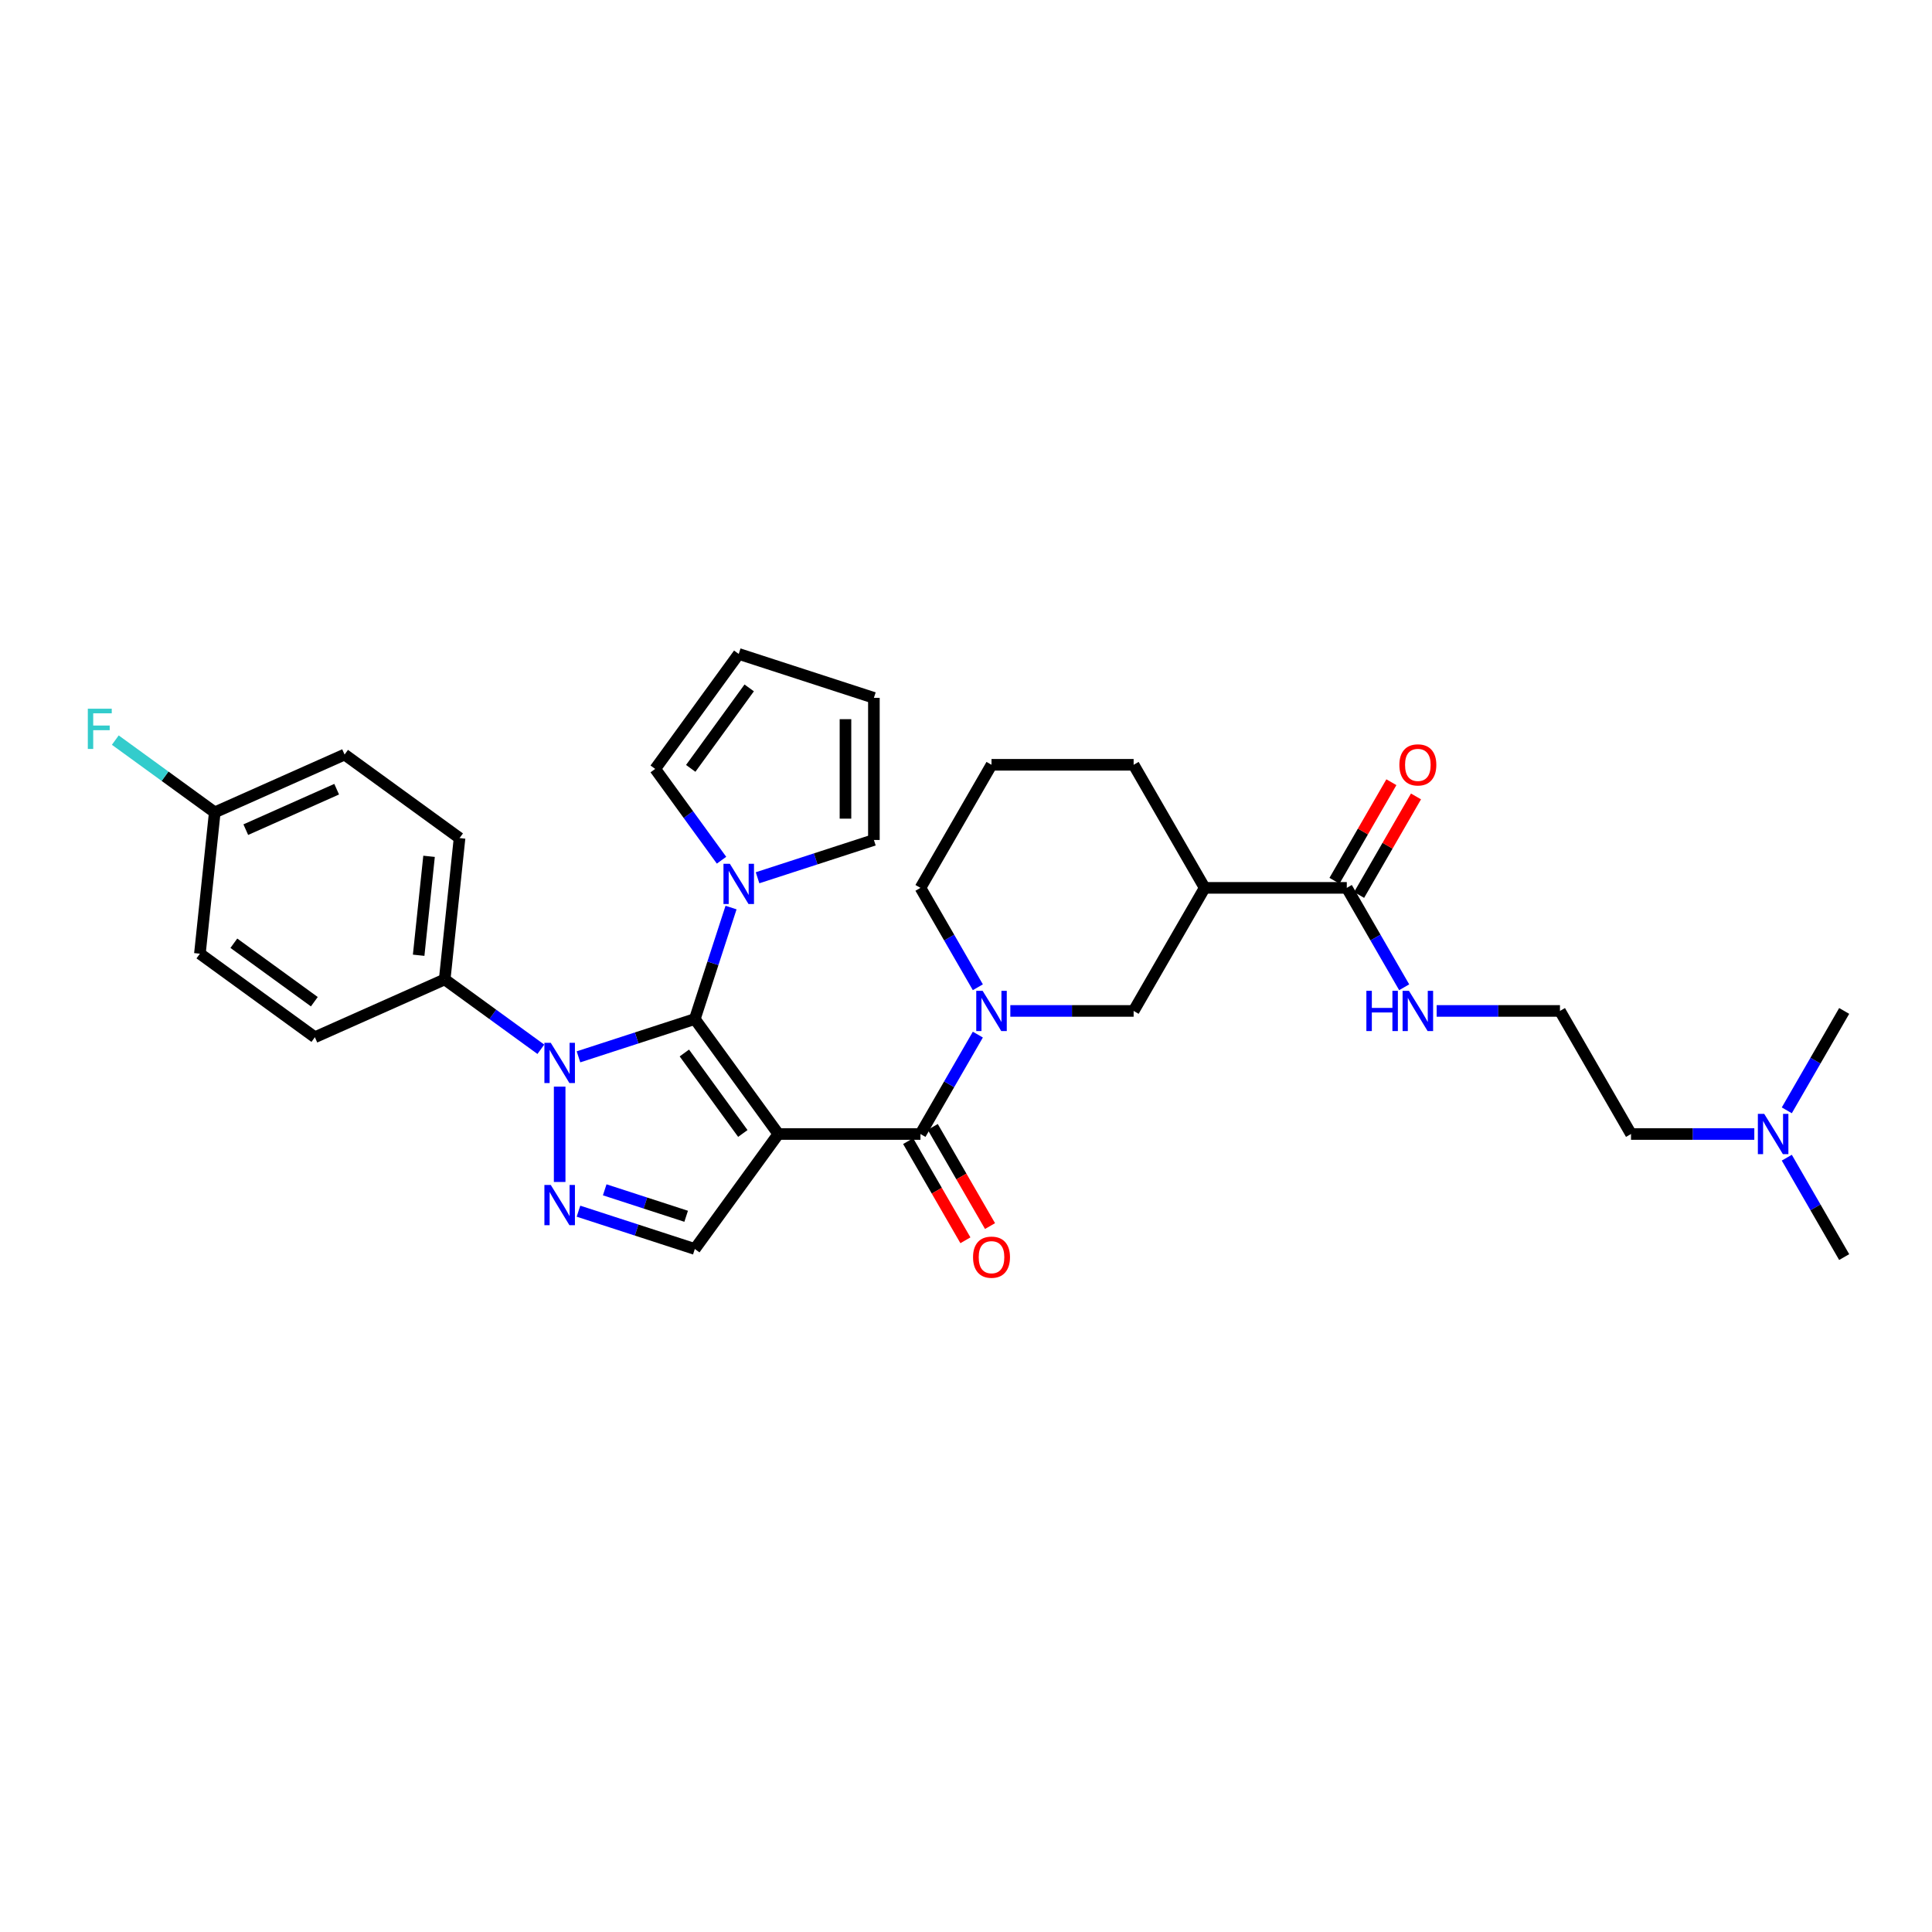 <?xml version='1.0' encoding='iso-8859-1'?>
<svg version='1.1' baseProfile='full'
              xmlns='http://www.w3.org/2000/svg'
                      xmlns:rdkit='http://www.rdkit.org/xml'
                      xmlns:xlink='http://www.w3.org/1999/xlink'
                  xml:space='preserve'
width='1000px' height='1000px' viewBox='0 0 1000 1000'>
<!-- END OF HEADER -->
<rect style='opacity:1.0;fill:#FFFFFF;stroke:none' width='1000' height='1000' x='0' y='0'> </rect>
<path class='bond-0' d='M 402.873,586.961 L 359.638,527.453' style='fill:none;fill-rule:evenodd;stroke:#000000;stroke-width:6px;stroke-linecap:butt;stroke-linejoin:miter;stroke-opacity:1' />
<path class='bond-0' d='M 384.486,586.682 L 354.221,545.026' style='fill:none;fill-rule:evenodd;stroke:#000000;stroke-width:6px;stroke-linecap:butt;stroke-linejoin:miter;stroke-opacity:1' />
<path class='bond-2' d='M 402.873,586.961 L 476.429,586.961' style='fill:none;fill-rule:evenodd;stroke:#000000;stroke-width:6px;stroke-linecap:butt;stroke-linejoin:miter;stroke-opacity:1' />
<path class='bond-5' d='M 402.873,586.961 L 359.638,646.47' style='fill:none;fill-rule:evenodd;stroke:#000000;stroke-width:6px;stroke-linecap:butt;stroke-linejoin:miter;stroke-opacity:1' />
<path class='bond-1' d='M 359.638,527.453 L 329.529,537.236' style='fill:none;fill-rule:evenodd;stroke:#000000;stroke-width:6px;stroke-linecap:butt;stroke-linejoin:miter;stroke-opacity:1' />
<path class='bond-1' d='M 329.529,537.236 L 299.42,547.019' style='fill:none;fill-rule:evenodd;stroke:#0000FF;stroke-width:6px;stroke-linecap:butt;stroke-linejoin:miter;stroke-opacity:1' />
<path class='bond-6' d='M 359.638,527.453 L 369.012,498.602' style='fill:none;fill-rule:evenodd;stroke:#000000;stroke-width:6px;stroke-linecap:butt;stroke-linejoin:miter;stroke-opacity:1' />
<path class='bond-6' d='M 369.012,498.602 L 378.386,469.751' style='fill:none;fill-rule:evenodd;stroke:#0000FF;stroke-width:6px;stroke-linecap:butt;stroke-linejoin:miter;stroke-opacity:1' />
<path class='bond-10' d='M 279.942,543.107 L 255.058,525.028' style='fill:none;fill-rule:evenodd;stroke:#0000FF;stroke-width:6px;stroke-linecap:butt;stroke-linejoin:miter;stroke-opacity:1' />
<path class='bond-10' d='M 255.058,525.028 L 230.173,506.948' style='fill:none;fill-rule:evenodd;stroke:#000000;stroke-width:6px;stroke-linecap:butt;stroke-linejoin:miter;stroke-opacity:1' />
<path class='bond-32' d='M 289.681,562.438 L 289.681,611.791' style='fill:none;fill-rule:evenodd;stroke:#0000FF;stroke-width:6px;stroke-linecap:butt;stroke-linejoin:miter;stroke-opacity:1' />
<path class='bond-4' d='M 476.429,586.961 L 491.281,561.238' style='fill:none;fill-rule:evenodd;stroke:#000000;stroke-width:6px;stroke-linecap:butt;stroke-linejoin:miter;stroke-opacity:1' />
<path class='bond-4' d='M 491.281,561.238 L 506.132,535.514' style='fill:none;fill-rule:evenodd;stroke:#0000FF;stroke-width:6px;stroke-linecap:butt;stroke-linejoin:miter;stroke-opacity:1' />
<path class='bond-11' d='M 470.059,590.639 L 484.877,616.304' style='fill:none;fill-rule:evenodd;stroke:#000000;stroke-width:6px;stroke-linecap:butt;stroke-linejoin:miter;stroke-opacity:1' />
<path class='bond-11' d='M 484.877,616.304 L 499.694,641.969' style='fill:none;fill-rule:evenodd;stroke:#FF0000;stroke-width:6px;stroke-linecap:butt;stroke-linejoin:miter;stroke-opacity:1' />
<path class='bond-11' d='M 482.799,583.284 L 497.617,608.948' style='fill:none;fill-rule:evenodd;stroke:#000000;stroke-width:6px;stroke-linecap:butt;stroke-linejoin:miter;stroke-opacity:1' />
<path class='bond-11' d='M 497.617,608.948 L 512.434,634.613' style='fill:none;fill-rule:evenodd;stroke:#FF0000;stroke-width:6px;stroke-linecap:butt;stroke-linejoin:miter;stroke-opacity:1' />
<path class='bond-3' d='M 299.42,626.904 L 329.529,636.687' style='fill:none;fill-rule:evenodd;stroke:#0000FF;stroke-width:6px;stroke-linecap:butt;stroke-linejoin:miter;stroke-opacity:1' />
<path class='bond-3' d='M 329.529,636.687 L 359.638,646.47' style='fill:none;fill-rule:evenodd;stroke:#000000;stroke-width:6px;stroke-linecap:butt;stroke-linejoin:miter;stroke-opacity:1' />
<path class='bond-3' d='M 312.999,615.847 L 334.075,622.696' style='fill:none;fill-rule:evenodd;stroke:#0000FF;stroke-width:6px;stroke-linecap:butt;stroke-linejoin:miter;stroke-opacity:1' />
<path class='bond-3' d='M 334.075,622.696 L 355.151,629.544' style='fill:none;fill-rule:evenodd;stroke:#000000;stroke-width:6px;stroke-linecap:butt;stroke-linejoin:miter;stroke-opacity:1' />
<path class='bond-8' d='M 522.946,523.26 L 554.855,523.26' style='fill:none;fill-rule:evenodd;stroke:#0000FF;stroke-width:6px;stroke-linecap:butt;stroke-linejoin:miter;stroke-opacity:1' />
<path class='bond-8' d='M 554.855,523.26 L 586.764,523.26' style='fill:none;fill-rule:evenodd;stroke:#000000;stroke-width:6px;stroke-linecap:butt;stroke-linejoin:miter;stroke-opacity:1' />
<path class='bond-20' d='M 506.132,511.005 L 491.281,485.282' style='fill:none;fill-rule:evenodd;stroke:#0000FF;stroke-width:6px;stroke-linecap:butt;stroke-linejoin:miter;stroke-opacity:1' />
<path class='bond-20' d='M 491.281,485.282 L 476.429,459.558' style='fill:none;fill-rule:evenodd;stroke:#000000;stroke-width:6px;stroke-linecap:butt;stroke-linejoin:miter;stroke-opacity:1' />
<path class='bond-12' d='M 373.464,445.242 L 356.298,421.615' style='fill:none;fill-rule:evenodd;stroke:#0000FF;stroke-width:6px;stroke-linecap:butt;stroke-linejoin:miter;stroke-opacity:1' />
<path class='bond-12' d='M 356.298,421.615 L 339.132,397.988' style='fill:none;fill-rule:evenodd;stroke:#000000;stroke-width:6px;stroke-linecap:butt;stroke-linejoin:miter;stroke-opacity:1' />
<path class='bond-13' d='M 392.107,454.332 L 422.215,444.55' style='fill:none;fill-rule:evenodd;stroke:#0000FF;stroke-width:6px;stroke-linecap:butt;stroke-linejoin:miter;stroke-opacity:1' />
<path class='bond-13' d='M 422.215,444.55 L 452.324,434.767' style='fill:none;fill-rule:evenodd;stroke:#000000;stroke-width:6px;stroke-linecap:butt;stroke-linejoin:miter;stroke-opacity:1' />
<path class='bond-7' d='M 623.542,459.558 L 586.764,523.26' style='fill:none;fill-rule:evenodd;stroke:#000000;stroke-width:6px;stroke-linecap:butt;stroke-linejoin:miter;stroke-opacity:1' />
<path class='bond-9' d='M 623.542,459.558 L 697.098,459.558' style='fill:none;fill-rule:evenodd;stroke:#000000;stroke-width:6px;stroke-linecap:butt;stroke-linejoin:miter;stroke-opacity:1' />
<path class='bond-34' d='M 623.542,459.558 L 586.764,395.856' style='fill:none;fill-rule:evenodd;stroke:#000000;stroke-width:6px;stroke-linecap:butt;stroke-linejoin:miter;stroke-opacity:1' />
<path class='bond-14' d='M 703.468,463.236 L 718.193,437.733' style='fill:none;fill-rule:evenodd;stroke:#000000;stroke-width:6px;stroke-linecap:butt;stroke-linejoin:miter;stroke-opacity:1' />
<path class='bond-14' d='M 718.193,437.733 L 732.917,412.23' style='fill:none;fill-rule:evenodd;stroke:#FF0000;stroke-width:6px;stroke-linecap:butt;stroke-linejoin:miter;stroke-opacity:1' />
<path class='bond-14' d='M 690.728,455.88 L 705.452,430.377' style='fill:none;fill-rule:evenodd;stroke:#000000;stroke-width:6px;stroke-linecap:butt;stroke-linejoin:miter;stroke-opacity:1' />
<path class='bond-14' d='M 705.452,430.377 L 720.176,404.874' style='fill:none;fill-rule:evenodd;stroke:#FF0000;stroke-width:6px;stroke-linecap:butt;stroke-linejoin:miter;stroke-opacity:1' />
<path class='bond-17' d='M 697.098,459.558 L 711.95,485.282' style='fill:none;fill-rule:evenodd;stroke:#000000;stroke-width:6px;stroke-linecap:butt;stroke-linejoin:miter;stroke-opacity:1' />
<path class='bond-17' d='M 711.95,485.282 L 726.801,511.005' style='fill:none;fill-rule:evenodd;stroke:#0000FF;stroke-width:6px;stroke-linecap:butt;stroke-linejoin:miter;stroke-opacity:1' />
<path class='bond-18' d='M 230.173,506.948 L 237.862,433.794' style='fill:none;fill-rule:evenodd;stroke:#000000;stroke-width:6px;stroke-linecap:butt;stroke-linejoin:miter;stroke-opacity:1' />
<path class='bond-18' d='M 216.696,494.437 L 222.078,443.23' style='fill:none;fill-rule:evenodd;stroke:#000000;stroke-width:6px;stroke-linecap:butt;stroke-linejoin:miter;stroke-opacity:1' />
<path class='bond-19' d='M 230.173,506.948 L 162.976,536.866' style='fill:none;fill-rule:evenodd;stroke:#000000;stroke-width:6px;stroke-linecap:butt;stroke-linejoin:miter;stroke-opacity:1' />
<path class='bond-15' d='M 339.132,397.988 L 382.368,338.48' style='fill:none;fill-rule:evenodd;stroke:#000000;stroke-width:6px;stroke-linecap:butt;stroke-linejoin:miter;stroke-opacity:1' />
<path class='bond-15' d='M 357.519,397.709 L 387.784,356.053' style='fill:none;fill-rule:evenodd;stroke:#000000;stroke-width:6px;stroke-linecap:butt;stroke-linejoin:miter;stroke-opacity:1' />
<path class='bond-16' d='M 452.324,434.767 L 452.324,361.21' style='fill:none;fill-rule:evenodd;stroke:#000000;stroke-width:6px;stroke-linecap:butt;stroke-linejoin:miter;stroke-opacity:1' />
<path class='bond-16' d='M 437.613,423.733 L 437.613,372.244' style='fill:none;fill-rule:evenodd;stroke:#000000;stroke-width:6px;stroke-linecap:butt;stroke-linejoin:miter;stroke-opacity:1' />
<path class='bond-33' d='M 382.368,338.48 L 452.324,361.21' style='fill:none;fill-rule:evenodd;stroke:#000000;stroke-width:6px;stroke-linecap:butt;stroke-linejoin:miter;stroke-opacity:1' />
<path class='bond-27' d='M 743.615,523.26 L 775.524,523.26' style='fill:none;fill-rule:evenodd;stroke:#0000FF;stroke-width:6px;stroke-linecap:butt;stroke-linejoin:miter;stroke-opacity:1' />
<path class='bond-27' d='M 775.524,523.26 L 807.433,523.26' style='fill:none;fill-rule:evenodd;stroke:#000000;stroke-width:6px;stroke-linecap:butt;stroke-linejoin:miter;stroke-opacity:1' />
<path class='bond-24' d='M 237.862,433.794 L 178.353,390.559' style='fill:none;fill-rule:evenodd;stroke:#000000;stroke-width:6px;stroke-linecap:butt;stroke-linejoin:miter;stroke-opacity:1' />
<path class='bond-23' d='M 162.976,536.866 L 103.468,493.631' style='fill:none;fill-rule:evenodd;stroke:#000000;stroke-width:6px;stroke-linecap:butt;stroke-linejoin:miter;stroke-opacity:1' />
<path class='bond-23' d='M 162.697,518.479 L 121.041,488.214' style='fill:none;fill-rule:evenodd;stroke:#000000;stroke-width:6px;stroke-linecap:butt;stroke-linejoin:miter;stroke-opacity:1' />
<path class='bond-28' d='M 476.429,459.558 L 513.207,395.856' style='fill:none;fill-rule:evenodd;stroke:#000000;stroke-width:6px;stroke-linecap:butt;stroke-linejoin:miter;stroke-opacity:1' />
<path class='bond-21' d='M 111.156,420.477 L 103.468,493.631' style='fill:none;fill-rule:evenodd;stroke:#000000;stroke-width:6px;stroke-linecap:butt;stroke-linejoin:miter;stroke-opacity:1' />
<path class='bond-25' d='M 111.156,420.477 L 85.418,401.777' style='fill:none;fill-rule:evenodd;stroke:#000000;stroke-width:6px;stroke-linecap:butt;stroke-linejoin:miter;stroke-opacity:1' />
<path class='bond-25' d='M 85.418,401.777 L 59.68,383.078' style='fill:none;fill-rule:evenodd;stroke:#33CCCC;stroke-width:6px;stroke-linecap:butt;stroke-linejoin:miter;stroke-opacity:1' />
<path class='bond-35' d='M 111.156,420.477 L 178.353,390.559' style='fill:none;fill-rule:evenodd;stroke:#000000;stroke-width:6px;stroke-linecap:butt;stroke-linejoin:miter;stroke-opacity:1' />
<path class='bond-35' d='M 127.219,429.429 L 174.257,408.486' style='fill:none;fill-rule:evenodd;stroke:#000000;stroke-width:6px;stroke-linecap:butt;stroke-linejoin:miter;stroke-opacity:1' />
<path class='bond-22' d='M 908.028,586.961 L 876.12,586.961' style='fill:none;fill-rule:evenodd;stroke:#0000FF;stroke-width:6px;stroke-linecap:butt;stroke-linejoin:miter;stroke-opacity:1' />
<path class='bond-22' d='M 876.12,586.961 L 844.211,586.961' style='fill:none;fill-rule:evenodd;stroke:#000000;stroke-width:6px;stroke-linecap:butt;stroke-linejoin:miter;stroke-opacity:1' />
<path class='bond-30' d='M 924.842,599.216 L 939.694,624.939' style='fill:none;fill-rule:evenodd;stroke:#0000FF;stroke-width:6px;stroke-linecap:butt;stroke-linejoin:miter;stroke-opacity:1' />
<path class='bond-30' d='M 939.694,624.939 L 954.545,650.663' style='fill:none;fill-rule:evenodd;stroke:#000000;stroke-width:6px;stroke-linecap:butt;stroke-linejoin:miter;stroke-opacity:1' />
<path class='bond-31' d='M 924.842,574.707 L 939.694,548.983' style='fill:none;fill-rule:evenodd;stroke:#0000FF;stroke-width:6px;stroke-linecap:butt;stroke-linejoin:miter;stroke-opacity:1' />
<path class='bond-31' d='M 939.694,548.983 L 954.545,523.26' style='fill:none;fill-rule:evenodd;stroke:#000000;stroke-width:6px;stroke-linecap:butt;stroke-linejoin:miter;stroke-opacity:1' />
<path class='bond-26' d='M 586.764,395.856 L 513.207,395.856' style='fill:none;fill-rule:evenodd;stroke:#000000;stroke-width:6px;stroke-linecap:butt;stroke-linejoin:miter;stroke-opacity:1' />
<path class='bond-29' d='M 807.433,523.26 L 844.211,586.961' style='fill:none;fill-rule:evenodd;stroke:#000000;stroke-width:6px;stroke-linecap:butt;stroke-linejoin:miter;stroke-opacity:1' />
<path  class='atom-2' d='M 285.077 539.768
L 291.903 550.801
Q 292.579 551.89, 293.668 553.861
Q 294.757 555.832, 294.816 555.95
L 294.816 539.768
L 297.581 539.768
L 297.581 560.599
L 294.727 560.599
L 287.401 548.535
Q 286.548 547.123, 285.636 545.505
Q 284.753 543.887, 284.488 543.387
L 284.488 560.599
L 281.781 560.599
L 281.781 539.768
L 285.077 539.768
' fill='#0000FF'/>
<path  class='atom-4' d='M 285.077 613.324
L 291.903 624.357
Q 292.579 625.446, 293.668 627.417
Q 294.757 629.389, 294.816 629.506
L 294.816 613.324
L 297.581 613.324
L 297.581 634.155
L 294.727 634.155
L 287.401 622.092
Q 286.548 620.68, 285.636 619.061
Q 284.753 617.443, 284.488 616.943
L 284.488 634.155
L 281.781 634.155
L 281.781 613.324
L 285.077 613.324
' fill='#0000FF'/>
<path  class='atom-5' d='M 508.603 512.844
L 515.429 523.878
Q 516.106 524.966, 517.194 526.937
Q 518.283 528.909, 518.342 529.026
L 518.342 512.844
L 521.107 512.844
L 521.107 533.675
L 518.253 533.675
L 510.927 521.612
Q 510.074 520.2, 509.162 518.581
Q 508.279 516.963, 508.014 516.463
L 508.014 533.675
L 505.307 533.675
L 505.307 512.844
L 508.603 512.844
' fill='#0000FF'/>
<path  class='atom-7' d='M 377.763 447.081
L 384.589 458.115
Q 385.266 459.203, 386.354 461.175
Q 387.443 463.146, 387.502 463.264
L 387.502 447.081
L 390.268 447.081
L 390.268 467.912
L 387.414 467.912
L 380.087 455.849
Q 379.234 454.437, 378.322 452.819
Q 377.439 451.2, 377.175 450.7
L 377.175 467.912
L 374.468 467.912
L 374.468 447.081
L 377.763 447.081
' fill='#0000FF'/>
<path  class='atom-12' d='M 503.645 650.722
Q 503.645 645.72, 506.117 642.925
Q 508.588 640.13, 513.207 640.13
Q 517.827 640.13, 520.298 642.925
Q 522.77 645.72, 522.77 650.722
Q 522.77 655.783, 520.269 658.666
Q 517.768 661.52, 513.207 661.52
Q 508.617 661.52, 506.117 658.666
Q 503.645 655.812, 503.645 650.722
M 513.207 659.166
Q 516.385 659.166, 518.092 657.048
Q 519.827 654.9, 519.827 650.722
Q 519.827 646.632, 518.092 644.573
Q 516.385 642.484, 513.207 642.484
Q 510.03 642.484, 508.294 644.543
Q 506.587 646.603, 506.587 650.722
Q 506.587 654.929, 508.294 657.048
Q 510.03 659.166, 513.207 659.166
' fill='#FF0000'/>
<path  class='atom-15' d='M 724.314 395.915
Q 724.314 390.913, 726.786 388.118
Q 729.257 385.323, 733.876 385.323
Q 738.496 385.323, 740.967 388.118
Q 743.439 390.913, 743.439 395.915
Q 743.439 400.976, 740.938 403.859
Q 738.437 406.713, 733.876 406.713
Q 729.287 406.713, 726.786 403.859
Q 724.314 401.005, 724.314 395.915
M 733.876 404.359
Q 737.054 404.359, 738.761 402.241
Q 740.496 400.093, 740.496 395.915
Q 740.496 391.825, 738.761 389.766
Q 737.054 387.677, 733.876 387.677
Q 730.699 387.677, 728.963 389.736
Q 727.256 391.796, 727.256 395.915
Q 727.256 400.123, 728.963 402.241
Q 730.699 404.359, 733.876 404.359
' fill='#FF0000'/>
<path  class='atom-18' d='M 707.234 512.844
L 710.059 512.844
L 710.059 521.7
L 720.71 521.7
L 720.71 512.844
L 723.534 512.844
L 723.534 533.675
L 720.71 533.675
L 720.71 524.054
L 710.059 524.054
L 710.059 533.675
L 707.234 533.675
L 707.234 512.844
' fill='#0000FF'/>
<path  class='atom-18' d='M 729.272 512.844
L 736.098 523.878
Q 736.775 524.966, 737.863 526.937
Q 738.952 528.909, 739.011 529.026
L 739.011 512.844
L 741.776 512.844
L 741.776 533.675
L 738.922 533.675
L 731.596 521.612
Q 730.743 520.2, 729.831 518.581
Q 728.948 516.963, 728.683 516.463
L 728.683 533.675
L 725.976 533.675
L 725.976 512.844
L 729.272 512.844
' fill='#0000FF'/>
<path  class='atom-23' d='M 913.163 576.546
L 919.989 587.579
Q 920.665 588.668, 921.754 590.639
Q 922.843 592.61, 922.902 592.728
L 922.902 576.546
L 925.667 576.546
L 925.667 597.377
L 922.813 597.377
L 915.487 585.314
Q 914.634 583.901, 913.722 582.283
Q 912.839 580.665, 912.574 580.165
L 912.574 597.377
L 909.867 597.377
L 909.867 576.546
L 913.163 576.546
' fill='#0000FF'/>
<path  class='atom-26' d='M 45.455 366.826
L 57.841 366.826
L 57.841 369.209
L 48.25 369.209
L 48.25 375.535
L 56.782 375.535
L 56.782 377.948
L 48.25 377.948
L 48.25 387.657
L 45.455 387.657
L 45.455 366.826
' fill='#33CCCC'/>
</svg>
